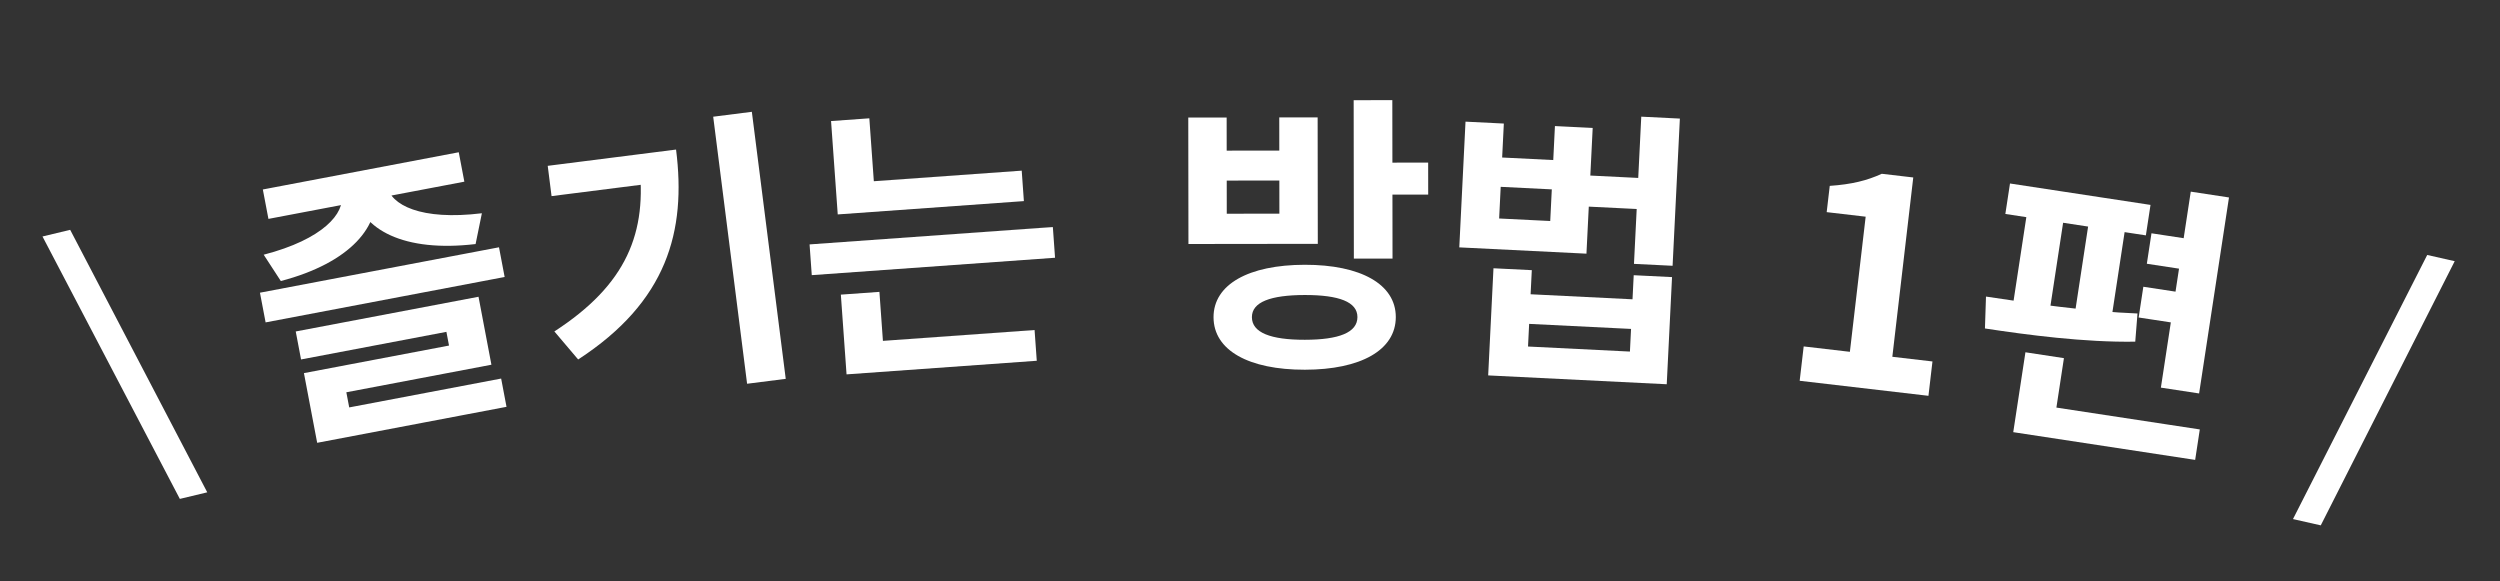 <svg width="215" height="50" viewBox="0 0 215 50" fill="none" xmlns="http://www.w3.org/2000/svg">
<rect x="0" y="0" width="215" height="50" fill="#333333" stroke="none"/>
<path d="M15.466 42.905L3.654 20.337L6.036 19.766L17.824 42.34L15.466 42.905Z" fill="white"/>
<path d="M22.356 25.172L42.914 21.267L43.399 23.821L22.842 27.726L22.356 25.172ZM25.433 28.506L41.152 25.521L42.262 31.366L29.785 33.736L30.168 35.75L26.95 36.361L26.138 32.088L38.615 29.718L38.391 28.539L25.89 30.913L25.433 28.506ZM26.815 35.649L43.099 32.556L43.56 34.987L27.277 38.081L26.815 35.649ZM29.264 16.124L32.113 15.583L32.225 16.172C32.841 19.414 30.114 22.604 24.151 24.169L22.677 21.905C27.794 20.576 29.684 18.334 29.376 16.713L29.264 16.124ZM30.32 15.923L33.169 15.382L33.282 15.972C33.594 17.617 36.17 18.986 41.442 18.34L40.901 20.988C34.78 21.718 31.053 19.779 30.432 16.513L30.32 15.923ZM22.604 16.295L39.453 13.094L39.934 15.624L23.085 18.825L22.604 16.295Z" fill="white"/>
<path d="M61.335 10.037L64.659 9.615L67.573 32.581L64.25 33.003L61.335 10.037ZM54.867 13.277L58.141 12.862C59.031 19.88 57.38 25.936 49.721 30.915L47.676 28.503C53.871 24.492 55.723 20.023 54.942 13.872L54.867 13.277ZM47.104 14.262L56.429 13.079L56.76 15.683L47.434 16.866L47.104 14.262Z" fill="white"/>
<path d="M71.858 15.821L87.867 14.676L88.054 17.295L72.045 18.44L71.858 15.821ZM69.623 21.019L90.545 19.523L90.734 22.166L69.812 23.662L69.623 21.019ZM71.471 10.41L74.763 10.175L75.242 16.883L71.951 17.118L71.471 10.41ZM72.615 29.552L88.973 28.382L89.162 31.026L72.803 32.196L72.615 29.552ZM72.313 25.338L75.63 25.101L75.981 30.013L72.664 30.25L72.313 25.338Z" fill="white"/>
<path d="M112.208 22.771C117.008 22.765 120.035 24.436 120.039 27.261C120.043 30.111 117.02 31.79 112.22 31.796C107.395 31.803 104.368 30.132 104.364 27.282C104.36 24.457 107.383 22.778 112.208 22.771ZM112.211 25.371C109.261 25.375 107.662 25.977 107.664 27.277C107.666 28.602 109.266 29.225 112.216 29.221C115.166 29.218 116.741 28.591 116.739 27.266C116.737 25.966 115.161 25.368 112.211 25.371ZM116.415 8.616L119.74 8.612L119.757 22.237L116.432 22.241L116.415 8.616ZM118.822 13.988L122.822 13.983L122.825 16.733L118.825 16.738L118.822 13.988ZM102.192 10.109L105.492 10.105L105.495 12.955L110.02 12.949L110.017 10.099L113.317 10.095L113.331 20.97L102.206 20.984L102.192 10.109ZM105.499 15.53L105.502 18.38L110.027 18.374L110.024 15.524L105.499 15.53Z" fill="white"/>
<path d="M126.034 10.462L129.33 10.625L129.185 13.546L133.58 13.764L133.724 10.842L136.971 11.003L136.435 21.815L125.499 21.274L126.034 10.462ZM129.06 16.068L128.926 18.79L133.32 19.007L133.455 16.286L129.06 16.068ZM136.019 15.061L141.637 15.339L141.505 18.011L135.887 17.733L136.019 15.061ZM141.149 10.033L144.469 10.198L143.843 22.857L140.522 22.693L141.149 10.033ZM128.439 23.071L131.735 23.234L131.632 25.307L140.396 25.74L140.499 23.668L143.795 23.831L143.339 33.045L127.983 32.285L128.439 23.071ZM131.506 27.854L131.41 29.801L140.174 30.235L140.27 28.287L131.506 27.854Z" fill="white"/>
<path d="M154.772 32.748L155.117 29.793L159.09 30.256L160.447 18.635L157.095 18.244L157.358 15.985C159.261 15.854 160.558 15.527 161.834 14.946L164.541 15.262L162.741 30.683L166.192 31.085L165.847 34.04L154.772 32.748Z" fill="white"/>
<path d="M188.406 16.481L191.693 16.982L189.123 33.837L185.836 33.336L188.406 16.481ZM172.859 15.78L184.944 17.622L184.545 20.242L172.46 18.4L172.859 15.78ZM170.705 28.248L170.795 25.505C174.477 26.066 179.625 26.8 183.824 26.96L183.632 29.384C179.272 29.453 174.338 28.802 170.705 28.248ZM174.313 18.354L177.476 18.836L176.282 26.67L173.118 26.188L174.313 18.354ZM179.626 19.163L182.765 19.642L181.571 27.476L178.432 26.998L179.626 19.163ZM185.027 20.063L189.575 20.756L189.176 23.376L184.628 22.682L185.027 20.063ZM184.327 24.66L188.874 25.353L188.471 27.997L183.924 27.304L184.327 24.66ZM173.539 34.547L189.183 36.931L188.784 39.551L173.139 37.166L173.539 34.547ZM174.187 30.296L177.498 30.801L176.549 37.029L173.237 36.524L174.187 30.296Z" fill="white"/>
<path d="M197.196 44.64L208.74 21.927L211.105 22.462L199.586 45.181L197.196 44.64Z" fill="white"/>
</svg>
